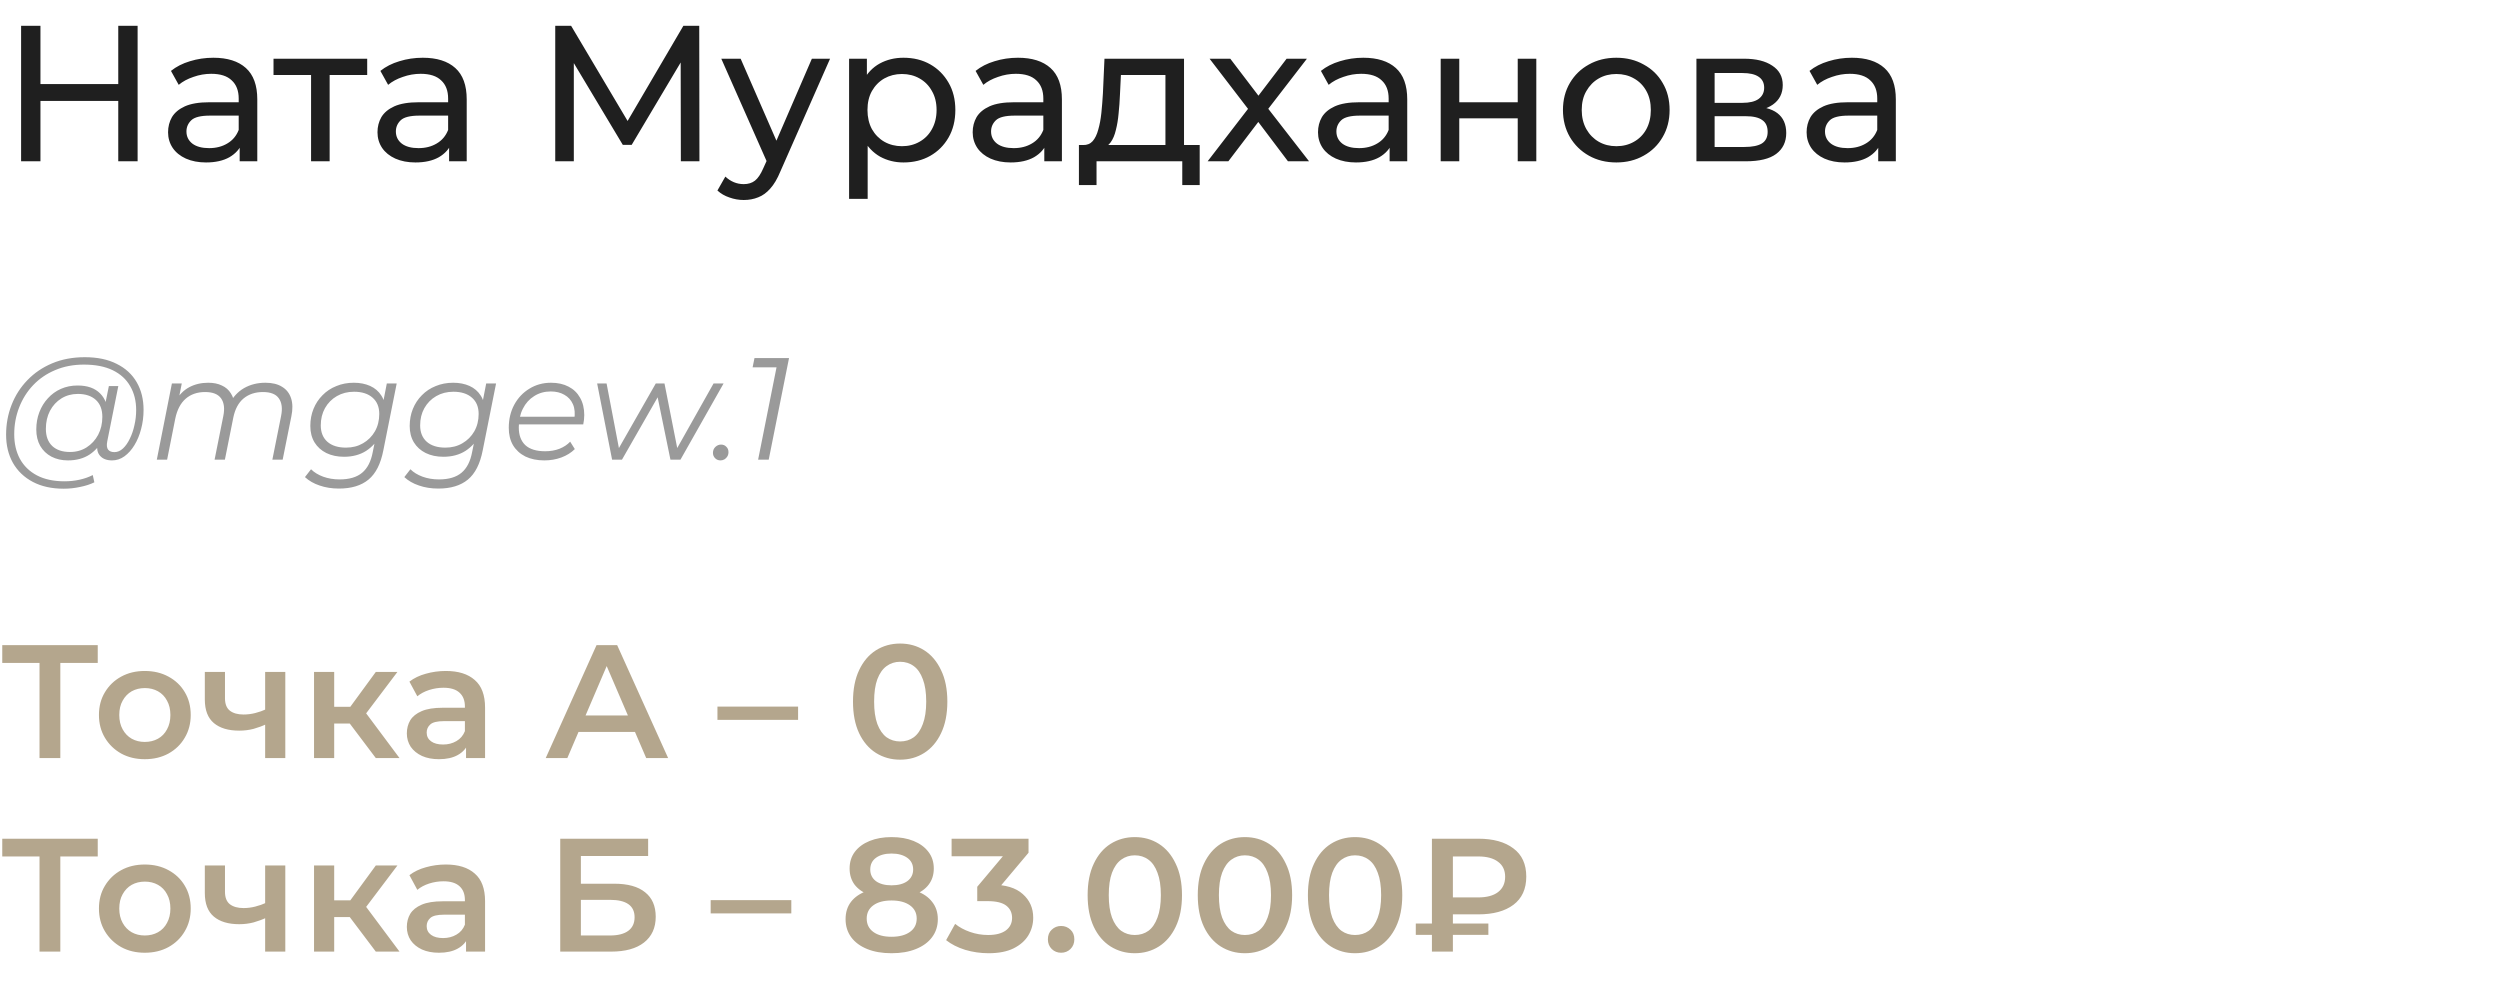 <?xml version="1.0" encoding="UTF-8"?> <svg xmlns="http://www.w3.org/2000/svg" width="310" height="122" viewBox="0 0 310 122" fill="none"><path d="M14.664 3.2H17.064V20H14.664V3.2ZM5.016 20H2.616V3.2H5.016V20ZM14.88 12.512H4.776V10.424H14.88V12.512ZM29.72 20V17.312L29.599 16.808V12.224C29.599 11.248 29.311 10.496 28.735 9.968C28.175 9.424 27.328 9.152 26.192 9.152C25.439 9.152 24.703 9.28 23.983 9.536C23.264 9.776 22.655 10.104 22.16 10.52L21.2 8.792C21.855 8.264 22.64 7.864 23.552 7.592C24.48 7.304 25.448 7.16 26.456 7.16C28.2 7.16 29.544 7.584 30.488 8.432C31.431 9.28 31.904 10.576 31.904 12.32V20H29.72ZM25.544 20.144C24.599 20.144 23.767 19.984 23.047 19.664C22.343 19.344 21.799 18.904 21.416 18.344C21.032 17.768 20.84 17.12 20.84 16.4C20.84 15.712 21 15.088 21.32 14.528C21.655 13.968 22.192 13.52 22.927 13.184C23.68 12.848 24.688 12.68 25.951 12.68H29.983V14.336H26.047C24.895 14.336 24.119 14.528 23.72 14.912C23.32 15.296 23.119 15.76 23.119 16.304C23.119 16.928 23.367 17.432 23.863 17.816C24.36 18.184 25.047 18.368 25.927 18.368C26.791 18.368 27.544 18.176 28.183 17.792C28.84 17.408 29.311 16.848 29.599 16.112L30.055 17.696C29.752 18.448 29.215 19.048 28.448 19.496C27.68 19.928 26.712 20.144 25.544 20.144ZM38.572 20V8.696L39.148 9.296H33.916V7.28H45.532V9.296H40.324L40.876 8.696V20H38.572ZM55.688 20V17.312L55.568 16.808V12.224C55.568 11.248 55.28 10.496 54.704 9.968C54.144 9.424 53.296 9.152 52.16 9.152C51.408 9.152 50.672 9.28 49.952 9.536C49.232 9.776 48.624 10.104 48.128 10.52L47.168 8.792C47.824 8.264 48.608 7.864 49.52 7.592C50.448 7.304 51.416 7.16 52.424 7.16C54.168 7.16 55.512 7.584 56.456 8.432C57.4 9.28 57.872 10.576 57.872 12.32V20H55.688ZM51.512 20.144C50.568 20.144 49.736 19.984 49.016 19.664C48.312 19.344 47.768 18.904 47.384 18.344C47 17.768 46.808 17.12 46.808 16.4C46.808 15.712 46.968 15.088 47.288 14.528C47.624 13.968 48.16 13.52 48.896 13.184C49.648 12.848 50.656 12.68 51.92 12.68H55.952V14.336H52.016C50.864 14.336 50.088 14.528 49.688 14.912C49.288 15.296 49.088 15.76 49.088 16.304C49.088 16.928 49.336 17.432 49.832 17.816C50.328 18.184 51.016 18.368 51.896 18.368C52.76 18.368 53.512 18.176 54.152 17.792C54.808 17.408 55.28 16.848 55.568 16.112L56.024 17.696C55.72 18.448 55.184 19.048 54.416 19.496C53.648 19.928 52.68 20.144 51.512 20.144ZM68.85 20V3.2H70.818L78.354 15.896H77.298L84.738 3.2H86.706L86.73 20H84.426L84.402 6.824H84.954L78.33 17.96H77.226L70.554 6.824H71.154V20H68.85ZM92.224 24.8C91.616 24.8 91.024 24.696 90.448 24.488C89.872 24.296 89.376 24.008 88.96 23.624L89.944 21.896C90.264 22.2 90.616 22.432 91 22.592C91.384 22.752 91.792 22.832 92.224 22.832C92.784 22.832 93.248 22.688 93.616 22.4C93.984 22.112 94.328 21.6 94.648 20.864L95.44 19.112L95.68 18.824L100.672 7.28H102.928L96.76 21.272C96.392 22.168 95.976 22.872 95.512 23.384C95.064 23.896 94.568 24.256 94.024 24.464C93.48 24.688 92.88 24.8 92.224 24.8ZM95.248 20.408L89.44 7.28H91.84L96.784 18.608L95.248 20.408ZM112.031 20.144C110.975 20.144 110.007 19.904 109.127 19.424C108.263 18.928 107.567 18.2 107.039 17.24C106.527 16.28 106.271 15.08 106.271 13.64C106.271 12.2 106.519 11 107.015 10.04C107.527 9.08 108.215 8.36 109.079 7.88C109.959 7.4 110.943 7.16 112.031 7.16C113.279 7.16 114.383 7.432 115.343 7.976C116.303 8.52 117.063 9.28 117.623 10.256C118.183 11.216 118.463 12.344 118.463 13.64C118.463 14.936 118.183 16.072 117.623 17.048C117.063 18.024 116.303 18.784 115.343 19.328C114.383 19.872 113.279 20.144 112.031 20.144ZM105.287 24.656V7.28H107.495V10.712L107.351 13.664L107.591 16.616V24.656H105.287ZM111.839 18.128C112.655 18.128 113.383 17.944 114.023 17.576C114.679 17.208 115.191 16.688 115.559 16.016C115.943 15.328 116.135 14.536 116.135 13.64C116.135 12.728 115.943 11.944 115.559 11.288C115.191 10.616 114.679 10.096 114.023 9.728C113.383 9.36 112.655 9.176 111.839 9.176C111.039 9.176 110.311 9.36 109.655 9.728C109.015 10.096 108.503 10.616 108.119 11.288C107.751 11.944 107.567 12.728 107.567 13.64C107.567 14.536 107.751 15.328 108.119 16.016C108.503 16.688 109.015 17.208 109.655 17.576C110.311 17.944 111.039 18.128 111.839 18.128ZM129.493 20V17.312L129.373 16.808V12.224C129.373 11.248 129.085 10.496 128.509 9.968C127.949 9.424 127.101 9.152 125.965 9.152C125.213 9.152 124.477 9.28 123.757 9.536C123.037 9.776 122.429 10.104 121.933 10.52L120.973 8.792C121.629 8.264 122.413 7.864 123.325 7.592C124.253 7.304 125.221 7.16 126.229 7.16C127.973 7.16 129.317 7.584 130.261 8.432C131.205 9.28 131.677 10.576 131.677 12.32V20H129.493ZM125.317 20.144C124.373 20.144 123.541 19.984 122.821 19.664C122.117 19.344 121.573 18.904 121.189 18.344C120.805 17.768 120.613 17.12 120.613 16.4C120.613 15.712 120.773 15.088 121.093 14.528C121.429 13.968 121.965 13.52 122.701 13.184C123.453 12.848 124.461 12.68 125.725 12.68H129.757V14.336H125.821C124.669 14.336 123.893 14.528 123.493 14.912C123.093 15.296 122.893 15.76 122.893 16.304C122.893 16.928 123.141 17.432 123.637 17.816C124.133 18.184 124.821 18.368 125.701 18.368C126.565 18.368 127.317 18.176 127.957 17.792C128.613 17.408 129.085 16.848 129.373 16.112L129.829 17.696C129.525 18.448 128.989 19.048 128.221 19.496C127.453 19.928 126.485 20.144 125.317 20.144ZM144.514 18.92V9.296H138.994L138.874 11.744C138.842 12.544 138.786 13.32 138.706 14.072C138.642 14.808 138.53 15.488 138.37 16.112C138.226 16.736 138.01 17.248 137.722 17.648C137.434 18.048 137.05 18.296 136.57 18.392L134.29 17.984C134.786 18 135.186 17.84 135.49 17.504C135.794 17.152 136.026 16.672 136.186 16.064C136.362 15.456 136.49 14.768 136.57 14C136.65 13.216 136.714 12.408 136.762 11.576L136.954 7.28H146.818V18.92H144.514ZM133.786 22.952V17.984H148.762V22.952H146.602V20H135.97V22.952H133.786ZM149.747 20L155.219 12.896L155.195 14.072L149.987 7.28H152.555L156.539 12.512H155.555L159.539 7.28H162.059L156.779 14.12L156.803 12.896L162.323 20H159.707L155.507 14.432L156.443 14.576L152.315 20H149.747ZM172.313 20V17.312L172.193 16.808V12.224C172.193 11.248 171.905 10.496 171.329 9.968C170.769 9.424 169.921 9.152 168.785 9.152C168.033 9.152 167.297 9.28 166.577 9.536C165.857 9.776 165.249 10.104 164.753 10.52L163.793 8.792C164.449 8.264 165.233 7.864 166.145 7.592C167.073 7.304 168.041 7.16 169.049 7.16C170.793 7.16 172.137 7.584 173.081 8.432C174.025 9.28 174.497 10.576 174.497 12.32V20H172.313ZM168.137 20.144C167.193 20.144 166.361 19.984 165.641 19.664C164.937 19.344 164.393 18.904 164.009 18.344C163.625 17.768 163.433 17.12 163.433 16.4C163.433 15.712 163.593 15.088 163.913 14.528C164.249 13.968 164.785 13.52 165.521 13.184C166.273 12.848 167.281 12.68 168.545 12.68H172.577V14.336H168.641C167.489 14.336 166.713 14.528 166.313 14.912C165.913 15.296 165.713 15.76 165.713 16.304C165.713 16.928 165.961 17.432 166.457 17.816C166.953 18.184 167.641 18.368 168.521 18.368C169.385 18.368 170.137 18.176 170.777 17.792C171.433 17.408 171.905 16.848 172.193 16.112L172.649 17.696C172.345 18.448 171.809 19.048 171.041 19.496C170.273 19.928 169.305 20.144 168.137 20.144ZM178.646 20V7.28H180.95V12.68H188.198V7.28H190.502V20H188.198V14.672H180.95V20H178.646ZM200.43 20.144C199.15 20.144 198.014 19.864 197.022 19.304C196.03 18.744 195.246 17.976 194.67 17C194.094 16.008 193.806 14.888 193.806 13.64C193.806 12.376 194.094 11.256 194.67 10.28C195.246 9.304 196.03 8.544 197.022 8C198.014 7.44 199.15 7.16 200.43 7.16C201.694 7.16 202.822 7.44 203.814 8C204.822 8.544 205.606 9.304 206.166 10.28C206.742 11.24 207.03 12.36 207.03 13.64C207.03 14.904 206.742 16.024 206.166 17C205.606 17.976 204.822 18.744 203.814 19.304C202.822 19.864 201.694 20.144 200.43 20.144ZM200.43 18.128C201.246 18.128 201.974 17.944 202.614 17.576C203.27 17.208 203.782 16.688 204.15 16.016C204.518 15.328 204.702 14.536 204.702 13.64C204.702 12.728 204.518 11.944 204.15 11.288C203.782 10.616 203.27 10.096 202.614 9.728C201.974 9.36 201.246 9.176 200.43 9.176C199.614 9.176 198.886 9.36 198.246 9.728C197.606 10.096 197.094 10.616 196.71 11.288C196.326 11.944 196.134 12.728 196.134 13.64C196.134 14.536 196.326 15.328 196.71 16.016C197.094 16.688 197.606 17.208 198.246 17.576C198.886 17.944 199.614 18.128 200.43 18.128ZM210.357 20V7.28H216.261C217.749 7.28 218.917 7.568 219.765 8.144C220.629 8.704 221.061 9.504 221.061 10.544C221.061 11.584 220.653 12.392 219.837 12.968C219.037 13.528 217.973 13.808 216.645 13.808L217.005 13.184C218.525 13.184 219.653 13.464 220.389 14.024C221.125 14.584 221.493 15.408 221.493 16.496C221.493 17.6 221.077 18.464 220.245 19.088C219.429 19.696 218.173 20 216.477 20H210.357ZM212.613 18.224H216.309C217.269 18.224 217.989 18.08 218.469 17.792C218.949 17.488 219.189 17.008 219.189 16.352C219.189 15.68 218.965 15.192 218.517 14.888C218.085 14.568 217.397 14.408 216.453 14.408H212.613V18.224ZM212.613 12.752H216.069C216.949 12.752 217.613 12.592 218.061 12.272C218.525 11.936 218.757 11.472 218.757 10.88C218.757 10.272 218.525 9.816 218.061 9.512C217.613 9.208 216.949 9.056 216.069 9.056H212.613V12.752ZM232.899 20V17.312L232.779 16.808V12.224C232.779 11.248 232.491 10.496 231.915 9.968C231.355 9.424 230.507 9.152 229.371 9.152C228.619 9.152 227.883 9.28 227.163 9.536C226.443 9.776 225.835 10.104 225.339 10.52L224.379 8.792C225.035 8.264 225.819 7.864 226.731 7.592C227.659 7.304 228.627 7.16 229.635 7.16C231.379 7.16 232.723 7.584 233.667 8.432C234.611 9.28 235.083 10.576 235.083 12.32V20H232.899ZM228.723 20.144C227.779 20.144 226.947 19.984 226.227 19.664C225.523 19.344 224.979 18.904 224.595 18.344C224.211 17.768 224.019 17.12 224.019 16.4C224.019 15.712 224.179 15.088 224.499 14.528C224.835 13.968 225.371 13.52 226.107 13.184C226.859 12.848 227.867 12.68 229.131 12.68H233.163V14.336H229.227C228.075 14.336 227.299 14.528 226.899 14.912C226.499 15.296 226.299 15.76 226.299 16.304C226.299 16.928 226.547 17.432 227.043 17.816C227.539 18.184 228.227 18.368 229.107 18.368C229.971 18.368 230.723 18.176 231.363 17.792C232.019 17.408 232.491 16.848 232.779 16.112L233.235 17.696C232.931 18.448 232.395 19.048 231.627 19.496C230.859 19.928 229.891 20.144 228.723 20.144Z" fill="#1F1F1F"></path><path d="M7.902 60.6C6.414 60.6 5.136 60.318 4.068 59.754C3 59.19 2.178 58.404 1.602 57.396C1.038 56.388 0.756 55.224 0.756 53.904C0.756 52.596 0.984 51.36 1.44 50.196C1.896 49.032 2.55 48.012 3.402 47.136C4.254 46.248 5.28 45.552 6.48 45.048C7.68 44.544 9.024 44.292 10.512 44.292C12.072 44.292 13.392 44.568 14.472 45.12C15.564 45.66 16.392 46.422 16.956 47.406C17.52 48.378 17.802 49.518 17.802 50.826C17.802 51.654 17.7 52.446 17.496 53.202C17.304 53.946 17.028 54.612 16.668 55.2C16.32 55.776 15.906 56.238 15.426 56.586C14.958 56.922 14.448 57.09 13.896 57.09C13.236 57.09 12.738 56.898 12.402 56.514C12.066 56.13 11.97 55.614 12.114 54.966L12.384 53.67L12.816 52.518L12.942 50.628L13.5 47.874H14.67L13.302 54.714C13.206 55.194 13.242 55.542 13.41 55.758C13.578 55.962 13.836 56.064 14.184 56.064C14.568 56.064 14.922 55.914 15.246 55.614C15.57 55.314 15.852 54.912 16.092 54.408C16.344 53.904 16.536 53.346 16.668 52.734C16.812 52.122 16.884 51.492 16.884 50.844C16.884 49.716 16.638 48.732 16.146 47.892C15.666 47.04 14.946 46.38 13.986 45.912C13.026 45.444 11.832 45.21 10.404 45.21C9.096 45.21 7.908 45.438 6.84 45.894C5.784 46.338 4.878 46.956 4.122 47.748C3.366 48.54 2.784 49.464 2.376 50.52C1.968 51.564 1.764 52.674 1.764 53.85C1.764 55.002 1.998 56.016 2.466 56.892C2.946 57.768 3.648 58.452 4.572 58.944C5.508 59.436 6.648 59.682 7.992 59.682C8.64 59.682 9.264 59.616 9.864 59.484C10.464 59.352 11.01 59.16 11.502 58.908L11.7 59.808C11.184 60.06 10.59 60.252 9.918 60.384C9.258 60.528 8.586 60.6 7.902 60.6ZM8.424 57.09C7.656 57.09 6.972 56.934 6.372 56.622C5.784 56.31 5.322 55.866 4.986 55.29C4.662 54.714 4.5 54.036 4.5 53.256C4.5 52.488 4.626 51.774 4.878 51.114C5.13 50.454 5.484 49.878 5.94 49.386C6.396 48.882 6.936 48.492 7.56 48.216C8.184 47.94 8.874 47.802 9.63 47.802C10.842 47.802 11.772 48.132 12.42 48.792C13.068 49.44 13.398 50.364 13.41 51.564C13.422 52.584 13.23 53.514 12.834 54.354C12.438 55.182 11.868 55.848 11.124 56.352C10.38 56.844 9.48 57.09 8.424 57.09ZM8.676 56.046C9.456 56.046 10.146 55.854 10.746 55.47C11.346 55.086 11.82 54.57 12.168 53.922C12.516 53.262 12.69 52.518 12.69 51.69C12.69 50.778 12.42 50.076 11.88 49.584C11.34 49.092 10.596 48.846 9.648 48.846C8.892 48.846 8.214 49.032 7.614 49.404C7.014 49.776 6.54 50.292 6.192 50.952C5.856 51.6 5.688 52.344 5.688 53.184C5.688 54.096 5.952 54.804 6.48 55.308C7.008 55.8 7.74 56.046 8.676 56.046ZM32.908 47.46C33.76 47.46 34.45 47.628 34.978 47.964C35.518 48.288 35.89 48.762 36.094 49.386C36.298 50.01 36.31 50.754 36.13 51.618L35.05 57H33.772L34.852 51.6C35.044 50.664 34.954 49.932 34.582 49.404C34.222 48.876 33.562 48.612 32.602 48.612C31.654 48.612 30.856 48.876 30.208 49.404C29.572 49.932 29.146 50.724 28.93 51.78L27.886 57H26.608L27.688 51.6C27.88 50.664 27.79 49.932 27.418 49.404C27.046 48.876 26.386 48.612 25.438 48.612C24.466 48.612 23.662 48.888 23.026 49.44C22.39 49.992 21.958 50.82 21.73 51.924L20.722 57H19.444L21.316 47.55H22.54L22 50.268L21.73 49.8C22.186 48.984 22.762 48.39 23.458 48.018C24.154 47.646 24.94 47.46 25.816 47.46C26.476 47.46 27.04 47.574 27.508 47.802C27.988 48.018 28.36 48.342 28.624 48.774C28.9 49.194 29.05 49.698 29.074 50.286L28.408 50.142C28.876 49.242 29.494 48.57 30.262 48.126C31.042 47.682 31.924 47.46 32.908 47.46ZM42.026 60.582C41.15 60.582 40.352 60.456 39.632 60.204C38.911 59.964 38.306 59.616 37.813 59.16L38.569 58.188C38.953 58.572 39.452 58.878 40.063 59.106C40.688 59.334 41.371 59.448 42.115 59.448C43.316 59.448 44.245 59.172 44.906 58.62C45.566 58.068 46.004 57.216 46.219 56.064L46.724 53.58L47.209 52.032L47.407 50.412L47.965 47.55H49.19L47.533 55.848C47.209 57.516 46.597 58.722 45.697 59.466C44.797 60.21 43.574 60.582 42.026 60.582ZM42.656 56.64C41.828 56.64 41.096 56.484 40.459 56.172C39.836 55.86 39.349 55.422 39.002 54.858C38.654 54.282 38.48 53.604 38.48 52.824C38.48 52.056 38.611 51.348 38.876 50.7C39.139 50.052 39.511 49.488 39.992 49.008C40.471 48.516 41.041 48.138 41.702 47.874C42.361 47.598 43.087 47.46 43.88 47.46C44.636 47.46 45.307 47.592 45.895 47.856C46.483 48.12 46.946 48.516 47.282 49.044C47.63 49.572 47.803 50.244 47.803 51.06C47.816 52.092 47.611 53.034 47.191 53.886C46.772 54.726 46.178 55.398 45.41 55.902C44.642 56.394 43.724 56.64 42.656 56.64ZM42.907 55.506C43.7 55.506 44.401 55.326 45.014 54.966C45.638 54.606 46.13 54.114 46.489 53.49C46.849 52.854 47.029 52.134 47.029 51.33C47.029 50.466 46.754 49.794 46.202 49.314C45.65 48.822 44.882 48.576 43.898 48.576C43.105 48.576 42.398 48.756 41.773 49.116C41.15 49.476 40.657 49.974 40.297 50.61C39.95 51.234 39.776 51.948 39.776 52.752C39.776 53.616 40.051 54.294 40.603 54.786C41.156 55.266 41.923 55.506 42.907 55.506ZM54.348 60.582C53.472 60.582 52.674 60.456 51.954 60.204C51.234 59.964 50.628 59.616 50.136 59.16L50.892 58.188C51.276 58.572 51.774 58.878 52.386 59.106C53.01 59.334 53.694 59.448 54.438 59.448C55.638 59.448 56.568 59.172 57.228 58.62C57.888 58.068 58.326 57.216 58.542 56.064L59.046 53.58L59.532 52.032L59.73 50.412L60.288 47.55H61.512L59.856 55.848C59.532 57.516 58.92 58.722 58.02 59.466C57.12 60.21 55.896 60.582 54.348 60.582ZM54.978 56.64C54.15 56.64 53.418 56.484 52.782 56.172C52.158 55.86 51.672 55.422 51.324 54.858C50.976 54.282 50.802 53.604 50.802 52.824C50.802 52.056 50.934 51.348 51.198 50.7C51.462 50.052 51.834 49.488 52.314 49.008C52.794 48.516 53.364 48.138 54.024 47.874C54.684 47.598 55.41 47.46 56.202 47.46C56.958 47.46 57.63 47.592 58.218 47.856C58.806 48.12 59.268 48.516 59.604 49.044C59.952 49.572 60.126 50.244 60.126 51.06C60.138 52.092 59.934 53.034 59.514 53.886C59.094 54.726 58.5 55.398 57.732 55.902C56.964 56.394 56.046 56.64 54.978 56.64ZM55.23 55.506C56.022 55.506 56.724 55.326 57.336 54.966C57.96 54.606 58.452 54.114 58.812 53.49C59.172 52.854 59.352 52.134 59.352 51.33C59.352 50.466 59.076 49.794 58.524 49.314C57.972 48.822 57.204 48.576 56.22 48.576C55.428 48.576 54.72 48.756 54.096 49.116C53.472 49.476 52.98 49.974 52.62 50.61C52.272 51.234 52.098 51.948 52.098 52.752C52.098 53.616 52.374 54.294 52.926 54.786C53.478 55.266 54.246 55.506 55.23 55.506ZM67.498 57.09C66.598 57.09 65.812 56.928 65.14 56.604C64.48 56.268 63.97 55.8 63.61 55.2C63.262 54.6 63.088 53.886 63.088 53.058C63.088 51.978 63.316 51.018 63.772 50.178C64.228 49.338 64.852 48.678 65.644 48.198C66.436 47.706 67.33 47.46 68.326 47.46C69.166 47.46 69.892 47.622 70.504 47.946C71.116 48.258 71.59 48.714 71.926 49.314C72.274 49.914 72.448 50.634 72.448 51.474C72.448 51.666 72.436 51.864 72.412 52.068C72.388 52.26 72.358 52.446 72.322 52.626H64.024L64.186 51.672H71.728L71.206 52.032C71.326 51.276 71.272 50.64 71.044 50.124C70.816 49.608 70.462 49.218 69.982 48.954C69.514 48.678 68.95 48.54 68.29 48.54C67.522 48.54 66.838 48.732 66.238 49.116C65.638 49.488 65.17 50.01 64.834 50.682C64.498 51.342 64.33 52.116 64.33 53.004C64.33 53.952 64.6 54.684 65.14 55.2C65.692 55.704 66.514 55.956 67.606 55.956C68.242 55.956 68.83 55.854 69.37 55.65C69.91 55.434 70.354 55.14 70.702 54.768L71.278 55.686C70.834 56.13 70.276 56.478 69.604 56.73C68.944 56.97 68.242 57.09 67.498 57.09ZM75.9 57L74.046 47.55H75.216L76.889 56.316H76.314L81.317 47.55H82.397L84.126 56.316H83.549L88.481 47.55H89.724L84.377 57H83.135L81.444 48.756H81.84L77.124 57H75.9ZM89.341 57.09C89.077 57.09 88.855 57 88.675 56.82C88.495 56.64 88.405 56.418 88.405 56.154C88.405 55.854 88.507 55.608 88.711 55.416C88.915 55.224 89.149 55.128 89.413 55.128C89.677 55.128 89.893 55.218 90.061 55.398C90.241 55.566 90.331 55.788 90.331 56.064C90.331 56.268 90.283 56.448 90.187 56.604C90.103 56.748 89.983 56.868 89.827 56.964C89.671 57.048 89.509 57.09 89.341 57.09ZM94.006 57L96.4 44.994L96.868 45.552H93.322L93.556 44.4H97.84L95.32 57H94.006Z" fill="#9A9A9A"></path><path d="M4.9 94V81.56L5.52 82.2H0.28V80H12.12V82.2H6.88L7.48 81.56V94H4.9ZM17.949 94.14C16.855 94.14 15.882 93.907 15.029 93.44C14.175 92.96 13.502 92.307 13.009 91.48C12.515 90.653 12.269 89.713 12.269 88.66C12.269 87.593 12.515 86.653 13.009 85.84C13.502 85.013 14.175 84.367 15.029 83.9C15.882 83.433 16.855 83.2 17.949 83.2C19.055 83.2 20.035 83.433 20.889 83.9C21.755 84.367 22.429 85.007 22.909 85.82C23.402 86.633 23.649 87.58 23.649 88.66C23.649 89.713 23.402 90.653 22.909 91.48C22.429 92.307 21.755 92.96 20.889 93.44C20.035 93.907 19.055 94.14 17.949 94.14ZM17.949 92C18.562 92 19.109 91.867 19.589 91.6C20.069 91.333 20.442 90.947 20.709 90.44C20.989 89.933 21.129 89.34 21.129 88.66C21.129 87.967 20.989 87.373 20.709 86.88C20.442 86.373 20.069 85.987 19.589 85.72C19.109 85.453 18.569 85.32 17.969 85.32C17.355 85.32 16.809 85.453 16.329 85.72C15.862 85.987 15.489 86.373 15.209 86.88C14.929 87.373 14.789 87.967 14.789 88.66C14.789 89.34 14.929 89.933 15.209 90.44C15.489 90.947 15.862 91.333 16.329 91.6C16.809 91.867 17.349 92 17.949 92ZM33.058 89.78C32.552 90.02 32.012 90.22 31.438 90.38C30.878 90.527 30.285 90.6 29.658 90.6C28.312 90.6 27.265 90.287 26.518 89.66C25.772 89.033 25.398 88.06 25.398 86.74V83.32H27.898V86.58C27.898 87.287 28.098 87.8 28.498 88.12C28.912 88.44 29.478 88.6 30.198 88.6C30.678 88.6 31.158 88.54 31.638 88.42C32.118 88.3 32.592 88.133 33.058 87.92V89.78ZM32.878 94V83.32H35.378V94H32.878ZM46.6 94L42.74 88.88L44.78 87.62L49.54 94H46.6ZM38.94 94V83.32H41.44V94H38.94ZM40.7 89.72V87.64H44.32V89.72H40.7ZM45.02 88.96L42.68 88.68L46.6 83.32H49.28L45.02 88.96ZM57.788 94V91.84L57.648 91.38V87.6C57.648 86.867 57.428 86.3 56.988 85.9C56.548 85.487 55.882 85.28 54.988 85.28C54.388 85.28 53.795 85.373 53.208 85.56C52.635 85.747 52.148 86.007 51.748 86.34L50.768 84.52C51.342 84.08 52.022 83.753 52.808 83.54C53.608 83.313 54.435 83.2 55.288 83.2C56.835 83.2 58.028 83.573 58.868 84.32C59.721 85.053 60.148 86.193 60.148 87.74V94H57.788ZM54.428 94.14C53.628 94.14 52.928 94.007 52.328 93.74C51.728 93.46 51.261 93.08 50.928 92.6C50.608 92.107 50.448 91.553 50.448 90.94C50.448 90.34 50.588 89.8 50.868 89.32C51.161 88.84 51.635 88.46 52.288 88.18C52.941 87.9 53.808 87.76 54.888 87.76H57.988V89.42H55.068C54.215 89.42 53.642 89.56 53.348 89.84C53.055 90.107 52.908 90.44 52.908 90.84C52.908 91.293 53.088 91.653 53.448 91.92C53.808 92.187 54.308 92.32 54.948 92.32C55.562 92.32 56.108 92.18 56.588 91.9C57.081 91.62 57.435 91.207 57.648 90.66L58.068 92.16C57.828 92.787 57.395 93.273 56.768 93.62C56.155 93.967 55.375 94.14 54.428 94.14ZM67.669 94L73.969 80H76.529L82.849 94H80.129L74.709 81.38H75.749L70.349 94H67.669ZM70.569 90.76L71.269 88.72H78.829L79.529 90.76H70.569ZM88.963 89.26V87.62H98.963V89.26H88.963ZM111.611 94.2C110.504 94.2 109.504 93.92 108.611 93.36C107.731 92.8 107.037 91.987 106.531 90.92C106.024 89.84 105.771 88.533 105.771 87C105.771 85.467 106.024 84.167 106.531 83.1C107.037 82.02 107.731 81.2 108.611 80.64C109.504 80.08 110.504 79.8 111.611 79.8C112.731 79.8 113.731 80.08 114.611 80.64C115.491 81.2 116.184 82.02 116.691 83.1C117.211 84.167 117.471 85.467 117.471 87C117.471 88.533 117.211 89.84 116.691 90.92C116.184 91.987 115.491 92.8 114.611 93.36C113.731 93.92 112.731 94.2 111.611 94.2ZM111.611 91.94C112.264 91.94 112.831 91.767 113.311 91.42C113.791 91.06 114.164 90.513 114.431 89.78C114.711 89.047 114.851 88.12 114.851 87C114.851 85.867 114.711 84.94 114.431 84.22C114.164 83.487 113.791 82.947 113.311 82.6C112.831 82.24 112.264 82.06 111.611 82.06C110.984 82.06 110.424 82.24 109.931 82.6C109.451 82.947 109.071 83.487 108.791 84.22C108.524 84.94 108.391 85.867 108.391 87C108.391 88.12 108.524 89.047 108.791 89.78C109.071 90.513 109.451 91.06 109.931 91.42C110.424 91.767 110.984 91.94 111.611 91.94ZM4.9 118V105.56L5.52 106.2H0.28V104H12.12V106.2H6.88L7.48 105.56V118H4.9ZM17.949 118.14C16.855 118.14 15.882 117.907 15.029 117.44C14.175 116.96 13.502 116.307 13.009 115.48C12.515 114.653 12.269 113.713 12.269 112.66C12.269 111.593 12.515 110.653 13.009 109.84C13.502 109.013 14.175 108.367 15.029 107.9C15.882 107.433 16.855 107.2 17.949 107.2C19.055 107.2 20.035 107.433 20.889 107.9C21.755 108.367 22.429 109.007 22.909 109.82C23.402 110.633 23.649 111.58 23.649 112.66C23.649 113.713 23.402 114.653 22.909 115.48C22.429 116.307 21.755 116.96 20.889 117.44C20.035 117.907 19.055 118.14 17.949 118.14ZM17.949 116C18.562 116 19.109 115.867 19.589 115.6C20.069 115.333 20.442 114.947 20.709 114.44C20.989 113.933 21.129 113.34 21.129 112.66C21.129 111.967 20.989 111.373 20.709 110.88C20.442 110.373 20.069 109.987 19.589 109.72C19.109 109.453 18.569 109.32 17.969 109.32C17.355 109.32 16.809 109.453 16.329 109.72C15.862 109.987 15.489 110.373 15.209 110.88C14.929 111.373 14.789 111.967 14.789 112.66C14.789 113.34 14.929 113.933 15.209 114.44C15.489 114.947 15.862 115.333 16.329 115.6C16.809 115.867 17.349 116 17.949 116ZM33.058 113.78C32.552 114.02 32.012 114.22 31.438 114.38C30.878 114.527 30.285 114.6 29.658 114.6C28.312 114.6 27.265 114.287 26.518 113.66C25.772 113.033 25.398 112.06 25.398 110.74V107.32H27.898V110.58C27.898 111.287 28.098 111.8 28.498 112.12C28.912 112.44 29.478 112.6 30.198 112.6C30.678 112.6 31.158 112.54 31.638 112.42C32.118 112.3 32.592 112.133 33.058 111.92V113.78ZM32.878 118V107.32H35.378V118H32.878ZM46.6 118L42.74 112.88L44.78 111.62L49.54 118H46.6ZM38.94 118V107.32H41.44V118H38.94ZM40.7 113.72V111.64H44.32V113.72H40.7ZM45.02 112.96L42.68 112.68L46.6 107.32H49.28L45.02 112.96ZM57.788 118V115.84L57.648 115.38V111.6C57.648 110.867 57.428 110.3 56.988 109.9C56.548 109.487 55.882 109.28 54.988 109.28C54.388 109.28 53.795 109.373 53.208 109.56C52.635 109.747 52.148 110.007 51.748 110.34L50.768 108.52C51.342 108.08 52.022 107.753 52.808 107.54C53.608 107.313 54.435 107.2 55.288 107.2C56.835 107.2 58.028 107.573 58.868 108.32C59.721 109.053 60.148 110.193 60.148 111.74V118H57.788ZM54.428 118.14C53.628 118.14 52.928 118.007 52.328 117.74C51.728 117.46 51.261 117.08 50.928 116.6C50.608 116.107 50.448 115.553 50.448 114.94C50.448 114.34 50.588 113.8 50.868 113.32C51.161 112.84 51.635 112.46 52.288 112.18C52.941 111.9 53.808 111.76 54.888 111.76H57.988V113.42H55.068C54.215 113.42 53.642 113.56 53.348 113.84C53.055 114.107 52.908 114.44 52.908 114.84C52.908 115.293 53.088 115.653 53.448 115.92C53.808 116.187 54.308 116.32 54.948 116.32C55.562 116.32 56.108 116.18 56.588 115.9C57.081 115.62 57.435 115.207 57.648 114.66L58.068 116.16C57.828 116.787 57.395 117.273 56.768 117.62C56.155 117.967 55.375 118.14 54.428 118.14ZM69.469 118V104H80.369V106.14H72.029V109.58H76.169C77.849 109.58 79.122 109.933 79.989 110.64C80.869 111.333 81.309 112.347 81.309 113.68C81.309 115.053 80.822 116.12 79.849 116.88C78.889 117.627 77.529 118 75.769 118H69.469ZM72.029 116H75.629C76.629 116 77.389 115.807 77.909 115.42C78.429 115.033 78.689 114.473 78.689 113.74C78.689 112.3 77.669 111.58 75.629 111.58H72.029V116ZM88.123 113.26V111.62H98.123V113.26H88.123ZM110.551 118.2C109.391 118.2 108.384 118.027 107.531 117.68C106.677 117.333 106.017 116.847 105.551 116.22C105.084 115.58 104.851 114.833 104.851 113.98C104.851 113.127 105.077 112.407 105.531 111.82C105.984 111.233 106.637 110.787 107.491 110.48C108.344 110.173 109.364 110.02 110.551 110.02C111.737 110.02 112.757 110.173 113.611 110.48C114.477 110.787 115.137 111.24 115.591 111.84C116.057 112.427 116.291 113.14 116.291 113.98C116.291 114.833 116.051 115.58 115.571 116.22C115.104 116.847 114.437 117.333 113.571 117.68C112.717 118.027 111.711 118.2 110.551 118.2ZM110.551 116.16C111.511 116.16 112.271 115.96 112.831 115.56C113.391 115.16 113.671 114.607 113.671 113.9C113.671 113.207 113.391 112.66 112.831 112.26C112.271 111.86 111.511 111.66 110.551 111.66C109.591 111.66 108.837 111.86 108.291 112.26C107.744 112.66 107.471 113.207 107.471 113.9C107.471 114.607 107.744 115.16 108.291 115.56C108.837 115.96 109.591 116.16 110.551 116.16ZM110.551 111.38C109.471 111.38 108.544 111.24 107.771 110.96C106.997 110.667 106.397 110.247 105.971 109.7C105.557 109.14 105.351 108.473 105.351 107.7C105.351 106.9 105.564 106.213 105.991 105.64C106.431 105.053 107.044 104.6 107.831 104.28C108.617 103.96 109.524 103.8 110.551 103.8C111.591 103.8 112.504 103.96 113.291 104.28C114.077 104.6 114.691 105.053 115.131 105.64C115.571 106.213 115.791 106.9 115.791 107.7C115.791 108.473 115.577 109.14 115.151 109.7C114.737 110.247 114.137 110.667 113.351 110.96C112.564 111.24 111.631 111.38 110.551 111.38ZM110.551 109.78C111.377 109.78 112.031 109.607 112.511 109.26C112.991 108.9 113.231 108.42 113.231 107.82C113.231 107.193 112.984 106.707 112.491 106.36C111.997 106.013 111.351 105.84 110.551 105.84C109.751 105.84 109.111 106.013 108.631 106.36C108.151 106.707 107.911 107.193 107.911 107.82C107.911 108.42 108.144 108.9 108.611 109.26C109.091 109.607 109.737 109.78 110.551 109.78ZM122.578 118.2C121.591 118.2 120.624 118.06 119.678 117.78C118.744 117.487 117.958 117.087 117.318 116.58L118.438 114.56C118.944 114.973 119.558 115.307 120.278 115.56C120.998 115.813 121.751 115.94 122.538 115.94C123.471 115.94 124.198 115.753 124.718 115.38C125.238 114.993 125.498 114.473 125.498 113.82C125.498 113.18 125.258 112.673 124.778 112.3C124.298 111.927 123.524 111.74 122.458 111.74H121.178V109.96L125.178 105.2L125.518 106.18H117.998V104H127.538V105.74L123.538 110.5L122.178 109.7H122.958C124.678 109.7 125.964 110.087 126.818 110.86C127.684 111.62 128.118 112.6 128.118 113.8C128.118 114.587 127.918 115.313 127.518 115.98C127.118 116.647 126.504 117.187 125.678 117.6C124.864 118 123.831 118.2 122.578 118.2ZM131.578 118.14C131.125 118.14 130.738 117.987 130.418 117.68C130.098 117.36 129.938 116.96 129.938 116.48C129.938 115.973 130.098 115.573 130.418 115.28C130.738 114.973 131.125 114.82 131.578 114.82C132.032 114.82 132.418 114.973 132.738 115.28C133.058 115.573 133.218 115.973 133.218 116.48C133.218 116.96 133.058 117.36 132.738 117.68C132.418 117.987 132.032 118.14 131.578 118.14ZM140.707 118.2C139.6 118.2 138.6 117.92 137.707 117.36C136.827 116.8 136.133 115.987 135.627 114.92C135.12 113.84 134.867 112.533 134.867 111C134.867 109.467 135.12 108.167 135.627 107.1C136.133 106.02 136.827 105.2 137.707 104.64C138.6 104.08 139.6 103.8 140.707 103.8C141.827 103.8 142.827 104.08 143.707 104.64C144.587 105.2 145.28 106.02 145.787 107.1C146.307 108.167 146.567 109.467 146.567 111C146.567 112.533 146.307 113.84 145.787 114.92C145.28 115.987 144.587 116.8 143.707 117.36C142.827 117.92 141.827 118.2 140.707 118.2ZM140.707 115.94C141.36 115.94 141.927 115.767 142.407 115.42C142.887 115.06 143.26 114.513 143.527 113.78C143.807 113.047 143.947 112.12 143.947 111C143.947 109.867 143.807 108.94 143.527 108.22C143.26 107.487 142.887 106.947 142.407 106.6C141.927 106.24 141.36 106.06 140.707 106.06C140.08 106.06 139.52 106.24 139.027 106.6C138.547 106.947 138.167 107.487 137.887 108.22C137.62 108.94 137.487 109.867 137.487 111C137.487 112.12 137.62 113.047 137.887 113.78C138.167 114.513 138.547 115.06 139.027 115.42C139.52 115.767 140.08 115.94 140.707 115.94ZM154.364 118.2C153.257 118.2 152.257 117.92 151.364 117.36C150.484 116.8 149.79 115.987 149.284 114.92C148.777 113.84 148.524 112.533 148.524 111C148.524 109.467 148.777 108.167 149.284 107.1C149.79 106.02 150.484 105.2 151.364 104.64C152.257 104.08 153.257 103.8 154.364 103.8C155.484 103.8 156.484 104.08 157.364 104.64C158.244 105.2 158.937 106.02 159.444 107.1C159.964 108.167 160.224 109.467 160.224 111C160.224 112.533 159.964 113.84 159.444 114.92C158.937 115.987 158.244 116.8 157.364 117.36C156.484 117.92 155.484 118.2 154.364 118.2ZM154.364 115.94C155.017 115.94 155.584 115.767 156.064 115.42C156.544 115.06 156.917 114.513 157.184 113.78C157.464 113.047 157.604 112.12 157.604 111C157.604 109.867 157.464 108.94 157.184 108.22C156.917 107.487 156.544 106.947 156.064 106.6C155.584 106.24 155.017 106.06 154.364 106.06C153.737 106.06 153.177 106.24 152.684 106.6C152.204 106.947 151.824 107.487 151.544 108.22C151.277 108.94 151.144 109.867 151.144 111C151.144 112.12 151.277 113.047 151.544 113.78C151.824 114.513 152.204 115.06 152.684 115.42C153.177 115.767 153.737 115.94 154.364 115.94ZM168.021 118.2C166.914 118.2 165.914 117.92 165.021 117.36C164.141 116.8 163.447 115.987 162.941 114.92C162.434 113.84 162.181 112.533 162.181 111C162.181 109.467 162.434 108.167 162.941 107.1C163.447 106.02 164.141 105.2 165.021 104.64C165.914 104.08 166.914 103.8 168.021 103.8C169.141 103.8 170.141 104.08 171.021 104.64C171.901 105.2 172.594 106.02 173.101 107.1C173.621 108.167 173.881 109.467 173.881 111C173.881 112.533 173.621 113.84 173.101 114.92C172.594 115.987 171.901 116.8 171.021 117.36C170.141 117.92 169.141 118.2 168.021 118.2ZM168.021 115.94C168.674 115.94 169.241 115.767 169.721 115.42C170.201 115.06 170.574 114.513 170.841 113.78C171.121 113.047 171.261 112.12 171.261 111C171.261 109.867 171.121 108.94 170.841 108.22C170.574 107.487 170.201 106.947 169.721 106.6C169.241 106.24 168.674 106.06 168.021 106.06C167.394 106.06 166.834 106.24 166.341 106.6C165.861 106.947 165.481 107.487 165.201 108.22C164.934 108.94 164.801 109.867 164.801 111C164.801 112.12 164.934 113.047 165.201 113.78C165.481 114.513 165.861 115.06 166.341 115.42C166.834 115.767 167.394 115.94 168.021 115.94ZM177.558 118V104H183.318C185.158 104 186.604 104.4 187.658 105.2C188.724 105.987 189.258 107.153 189.258 108.7C189.258 110.233 188.724 111.4 187.658 112.2C186.604 112.987 185.158 113.38 183.318 113.38H178.998L180.158 112.18V118H177.558ZM180.158 112.46L178.998 111.28H183.298C184.364 111.28 185.184 111.06 185.758 110.62C186.344 110.167 186.638 109.533 186.638 108.72C186.638 107.907 186.344 107.287 185.758 106.86C185.184 106.42 184.364 106.2 183.298 106.2H178.998L180.158 104.92V112.46ZM175.558 115.92V114.52H184.558V115.92H175.558Z" fill="#B4A68D"></path></svg> 